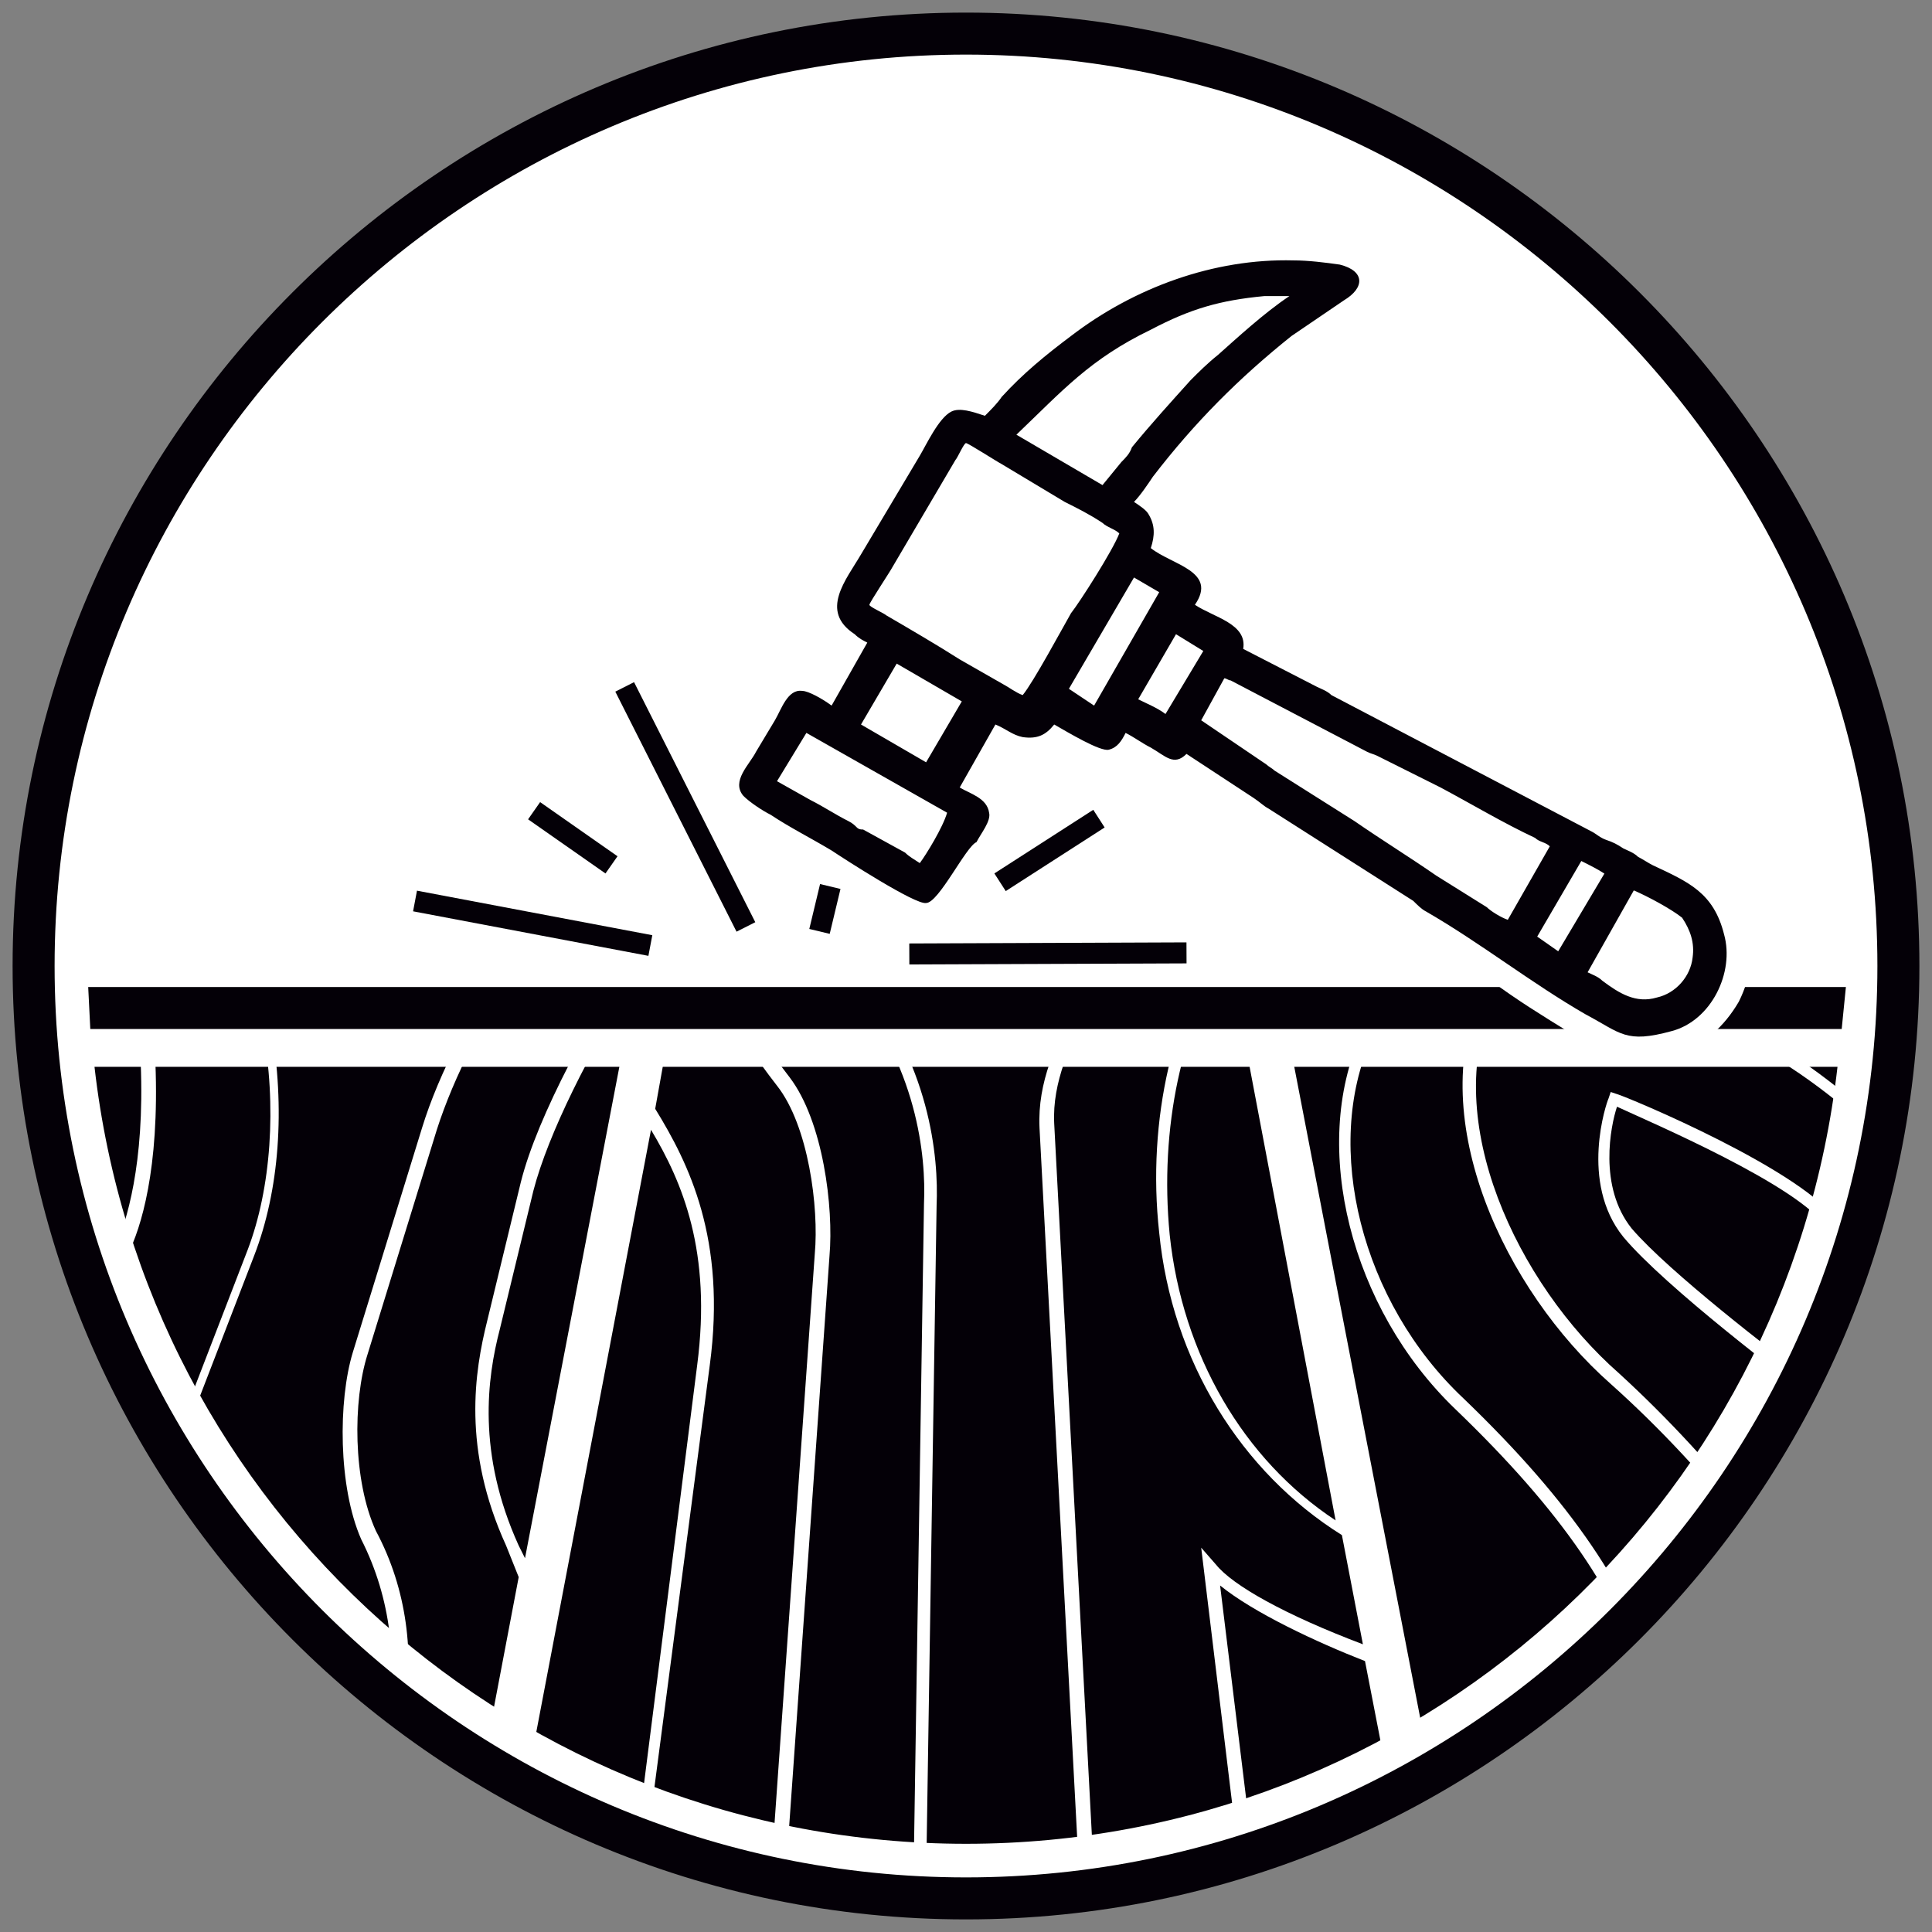 <?xml version="1.0" encoding="utf-8"?>
<!-- Generator: Adobe Illustrator 26.3.1, SVG Export Plug-In . SVG Version: 6.00 Build 0)  -->
<svg version="1.1" id="Warstwa_1" xmlns="http://www.w3.org/2000/svg" xmlns:xlink="http://www.w3.org/1999/xlink" x="0px" y="0px"
	 viewBox="0 0 92 92" style="enable-background:new 0 0 92 92;" xml:space="preserve">
<rect x="0" y="0" width="92" height="92" fill="#808080" stroke="none"/>
<style type="text/css">
	.st0{fill-rule:evenodd;clip-rule:evenodd;fill:#FFFFFF;}
	.st1{fill:#040007;}
	.st2{clip-path:url(#SVGID_00000021088356363173173750000006558099683766050218_);}
	.st3{fill:#FFFFFF;}
	.st4{fill-rule:evenodd;clip-rule:evenodd;fill:#040007;}
</style>
<g>
	<g>
		<ellipse transform="matrix(0.447 -0.894 0.894 0.447 -15.715 66.572)" class="st0" cx="46" cy="46" rx="44.4" ry="44.4"/>
	</g>
	<g>
		<path class="st1" d="M46,91.4C21,91.4,0.6,71,0.6,46C0.6,21,21,0.6,46,0.6C71,0.6,91.4,21,91.4,46C91.4,71,71,91.4,46,91.4z
			 M46,2.6C22.1,2.6,2.6,22.1,2.6,46S22.1,89.4,46,89.4S89.4,69.9,89.4,46S69.9,2.6,46,2.6z"/>
	</g>
	<g>
		<defs>
			<path id="SVGID_1_" d="M87.8,50.5C85.6,71.6,67.7,88.1,46,88.1c-21.7,0-39.6-16.4-41.8-37.5H87.8z"/>
		</defs>
		<clipPath id="SVGID_00000140704244949277107700000015193558718035438219_">
			<use xlink:href="#SVGID_1_"  style="overflow:visible;"/>
		</clipPath>
		<g style="clip-path:url(#SVGID_00000140704244949277107700000015193558718035438219_);">
			<path class="st1" d="M83.9,45L83.9,45L83.9,45c-0.3-0.2-0.6-0.4-0.6-0.5c-1.7-1.2-3.3-3.2-4.3-5.2c-0.3-0.5-0.6-1.2-0.9-1.8
				c-0.4-0.8-1.7-3.3-2.5-4.9h-3.7c0.2,0.5,0.2,0.4,1.9,4.4l1.4,3.3c1.2,2.8,4.7,6.4,8.9,9.1c1.4,0.9,2.7,1.8,3.9,2.8v0
				c1.9,1.5,3.6,3.2,4.9,4.9l-5.5-9.6C86.3,46.7,84.8,45.6,83.9,45"/>
		</g>
		<g style="clip-path:url(#SVGID_00000140704244949277107700000015193558718035438219_);">
			<path class="st1" d="M53.2,44.4L53.2,44.4c-0.2,1.2-0.8,2.4-1.4,3.6c-0.8,1.7-1.7,3.5-1.6,5.5l1.9,35.9h7l-1.9-15.7l0.7,0.8
				c0.8,1,3.3,2.4,7,3.8l-1-5.2c-4.8-3-8.1-8.3-8.7-14.4c-0.6-5.4,0.7-10.8,3.2-14.1c-2.3-11.8-1.9-9.7-2.3-12h-3.1
				C53.3,35.9,53.7,41.2,53.2,44.4"/>
		</g>
		<g style="clip-path:url(#SVGID_00000140704244949277107700000015193558718035438219_);">
			<path class="st1" d="M49.2,32.6L49.2,32.6c-0.1,1.7,0.4,2.1-0.3,5.8c-0.4,2.2-0.9,4.3-1.4,6.5c-0.2,0.7-0.5,1.1-1.1,1.2
				c-0.1,0-0.1,0-0.2,0c-0.6,0-1.1-0.4-1.5-1c-2.2-3.8-4-8.1-2.8-12.3c0,0,0-0.1,0-0.1h-3.7c-1,5.2-0.7,9.5,2.6,13.7
				c3.5,4.2,3.9,8.7,3.8,11l-0.5,32.1h7.3l-1.9-35.8c-0.1-2.2,0.8-4,1.7-5.8c0.6-1.2,1.2-2.3,1.3-3.5c0.5-3.2,0.1-8.5-0.2-11.7H49.2
				z"/>
		</g>
		<g style="clip-path:url(#SVGID_00000140704244949277107700000015193558718035438219_);">
			<path class="st1" d="M33.2,42.4L33.2,42.4C33.2,42.4,33.2,42.4,33.2,42.4c0.5,2.8,2,5.8,4.4,8.9c1.6,2.1,2.1,6.2,1.9,8.5
				l-2.1,29.7h6.1L44,57.3c0.1-2.2-0.3-6.6-3.7-10.6c-3.4-4.3-3.8-8.8-2.8-14.1h-2.4C34.6,35,35,33.1,33.2,42.4"/>
		</g>
		<g style="clip-path:url(#SVGID_00000140704244949277107700000015193558718035438219_);">
			<path class="st1" d="M31,32.6L31,32.6c-1.2,4.4-4.1,10.5-5.9,13c-2,2.7-3.5,5.7-4.3,8.2l-3.3,10.7c-0.7,2.2-0.7,6,0.4,8.4
				c3,5.6,1.3,12.4-2,16.4h6.1H22l2.7-14.2c-0.2-0.5-0.4-1-0.6-1.5c-2.1-4.6-1.5-8.3-0.9-10.7l1.6-6.6c0.8-3.2,3.4-7.9,5.8-11.6
				c0,0,0,0,0,0c2.3-12.1,1.9-9.9,2.4-12.3H31z"/>
		</g>
		<g style="clip-path:url(#SVGID_00000140704244949277107700000015193558718035438219_);">
			<path class="st1" d="M7.3,89.4L7.3,89.4c3.3-4.4,4.4-9,3-13c-5.9,4.3-8.6,8.3-8.6,13H7.3z"/>
		</g>
		<g style="clip-path:url(#SVGID_00000140704244949277107700000015193558718035438219_);">
			<path class="st1" d="M13.8,32.6L13.8,32.6c-0.8,1.4-2.6,4.5-4.1,8c0,0,0,0,0,0c-1.4,3.4-2.5,7.1-2.3,10c0.2,5.1-0.7,7.9-1.3,9.1
				c-0.2,0.4-0.4,1-0.7,1.7c-1.1,2.9-3,7.7-5.7,10.3C-5.7,77-10.7,82.3-12,89.4H-5c-0.2-4.8,1.7-8.8,6.1-12.9c2.6-2.3,7-7.3,8-10
				l2.7-7c1.1-2.9,1.4-6.8,0.7-10.6c-0.8-4.3,2.7-12.5,5-16.3H13.8z"/>
		</g>
		<g style="clip-path:url(#SVGID_00000140704244949277107700000015193558718035438219_);">
			<path class="st1" d="M16.8,64.4L16.8,64.4l3.3-10.7c0.8-2.6,2.4-5.7,4.4-8.4c2-2.6,4.7-8.8,5.8-12.7H27c-0.4,1.5-1.1,2.5-1.7,3.4
				c-0.2,0.3-0.4,0.5-0.6,0.8c-0.4,0.6-0.7,1.3-1,1.9c-0.7,1.5-1.4,3.1-2.2,4.6c-0.2,0.5-0.8,1.1-1.5,1.1c-0.1,0-0.1,0-0.2,0
				c-0.3-0.1-0.4-0.2-0.5-0.3c-1.7-1.7-2-4-0.9-6.5c0.1-0.3,0.3-0.6,0.4-0.9c0.2-0.4,0.4-0.8,0.6-1.2c0.4-0.9,0.4-1.6,1.2-2.9h-2.6
				c-2.8,4.6-5.8,12.5-5.1,16.2c0.7,4,0.4,7.9-0.8,11l-2.7,7c-1,2.8-5.5,7.9-8.2,10.2c-4.3,4-6.1,7.7-5.9,12.4h5.6
				c0-5,2.9-9.2,9.2-13.7l0.3-0.2l0.1,0.4c1.7,4.1,0.7,9-2.7,13.6H15c3.3-3.8,5.1-10.5,2.2-16.2C16.1,70.8,16.1,66.7,16.8,64.4"/>
		</g>
		<g style="clip-path:url(#SVGID_00000140704244949277107700000015193558718035438219_);">
			<path class="st1" d="M31.2,52.8L31.2,52.8c1.6,2.6,3.4,6.2,2.6,12.2l-3.2,24.4h6.1l2.1-29.7c0.2-2.2-0.3-6.1-1.8-8
				c-2.1-2.7-3.5-5.3-4.2-7.8L31.2,52.8z"/>
		</g>
		<g style="clip-path:url(#SVGID_00000140704244949277107700000015193558718035438219_);">
			<path class="st1" d="M30.3,46.6L30.3,46.6c-2.2,3.4-4.2,7.4-4.9,10.1l-1.6,6.6c-0.6,2.3-1.1,5.9,0.9,10.3
				c0.1,0.2,0.2,0.4,0.3,0.6L30.3,46.6z"/>
		</g>
		<g style="clip-path:url(#SVGID_00000140704244949277107700000015193558718035438219_);">
			<path class="st1" d="M30.1,89.4L30.1,89.4L33.2,65c0.7-5.4-0.7-8.7-2.2-11.2l-6.8,35.7H30.1z"/>
		</g>
		<g style="clip-path:url(#SVGID_00000140704244949277107700000015193558718035438219_);">
			<path class="st1" d="M58.5,45.5L58.5,45.5c-2.2,3.2-3.3,8.2-2.8,13.3c0.6,5.7,3.5,10.7,7.9,13.6L58.5,45.5z"/>
		</g>
		<g style="clip-path:url(#SVGID_00000140704244949277107700000015193558718035438219_);">
			<path class="st1" d="M67,89.4L67,89.4l-2-10.3c-2.3-0.9-5.3-2.3-6.9-3.6l1.7,13.9H67z"/>
		</g>
		<g style="clip-path:url(#SVGID_00000140704244949277107700000015193558718035438219_);">
			<path class="st1" d="M63.2,32.6L63.2,32.6c0.7,2.4,0.2,0.7,2.5,8.5c0.9,3,0.5,6.6-0.4,8.4C63,54.6,64.8,62,69.7,66.6
				c5.2,5,7.9,9.1,9.3,13.5l2.9,9.3H91l-4-10.3c-1.4-3.6-5.6-9-10.3-13.2c-5.1-4.5-8.8-12.6-6.2-18.5c0.7-1.6,0.4-4.7-0.3-6.5
				c-2.8-7.6-2.2-5.9-3.1-8.3H63.2z"/>
		</g>
		<g style="clip-path:url(#SVGID_00000140704244949277107700000015193558718035438219_);">
			<path class="st1" d="M67.8,32.6L67.8,32.6c0.9,2.4,0.3,0.7,3,8.1c0.7,2,1,5.2,0.3,7c-2.5,5.6,1.1,13.4,6,17.7
				c4.7,4.3,9,9.8,10.4,13.4l4.1,10.5h9.3l-6.6-13.7c-1.4-2.9-1.3-5.5,0.4-7.7c1.6-2,0.9-4.9-0.2-7.3c-1.3-2.5-3.5-5.1-5.7-7
				c-1.5-1.4-3.3-2.7-5.2-3.8c-4.4-2.8-7.9-6.4-9.2-9.4l-1.4-3.3c-0.2-0.5-2-4.6-2-4.6H67.8z"/>
		</g>
		<g style="clip-path:url(#SVGID_00000140704244949277107700000015193558718035438219_);">
			<path class="st1" d="M1.3,51.5L1.3,51.5c-0.1,0.4-0.1,0.9-0.2,1.4c-0.1,1.1-0.3,2.3-0.5,3.4c-0.3,2-0.8,4-1.7,5.7
				c-0.6,1.1-1,2-1.5,2.9C-4.1,68-5.1,70-7.9,72.6c-0.8,0.7-1.5,1.4-2.2,2.1c-5,5-8.2,9.4-8.7,14.7h0.2h5.9
				c1.3-7.4,6.6-13,11.9-18.1c2.7-2.6,4.5-7.3,5.6-10.1c0.3-0.8,0.5-1.4,0.7-1.8c0.5-1.2,1.4-3.9,1.2-8.8c-0.2-2,0.3-4.4,1-6.8
				c0,0,0,0,0,0c1.5-4.6,4.1-9.2,5.3-11.2h-0.9L1.3,51.5z"/>
		</g>
		<g style="clip-path:url(#SVGID_00000140704244949277107700000015193558718035438219_);">
			<path class="st1" d="M63.6,61L63.6,61l5.5,28.4c6.4,0,5.8,0,12.1,0l-2.8-9.1c-1.3-4.3-4-8.3-9.1-13.2c-5-4.8-6.9-12.5-4.5-17.8
				c0.8-1.8,1.2-5.2,0.3-8c-2.3-8-1.8-6.3-2.5-8.7h-4.5C58.6,35.2,57.8,30.9,63.6,61"/>
		</g>
		<g style="clip-path:url(#SVGID_00000140704244949277107700000015193558718035438219_);">
			<path class="st3" d="M86,66.3l-0.3-0.2c-0.3-0.2-6.4-4.8-8.4-7.2c-2.1-2.6-0.8-6.4-0.7-6.6l0.1-0.3l0.3,0.1
				c0.4,0.1,9.1,3.7,10.6,6.2c1.5,2.6-1.2,7.5-1.4,7.7L86,66.3z M77,52.7c-0.3,0.9-0.9,3.8,0.7,5.8c1.8,2.1,6.9,6,8.1,6.9
				c0.6-1.1,2.4-4.9,1.2-6.9C85.8,56.5,78.5,53.4,77,52.7z"/>
		</g>
	</g>
	<g>
		<path class="st3" d="M46,88.4c-21.7,0-39.8-16.2-42.1-37.8l0-0.3h84.3l0,0.3C85.8,72.1,67.7,88.4,46,88.4z M4.5,50.8
			c2.4,21.1,20.2,37,41.5,37c21.3,0,39.1-15.9,41.5-37H4.5z"/>
	</g>
	<g>
		<polygon class="st4" points="4.2,47 87.9,47 87.7,49 4.3,49 		"/>
	</g>
	<g>
		<path class="st0" d="M46.6,18.6c0.1-0.1,0.3-0.3,0.4-0.4c1-1.1,2.2-2.1,3.4-3c3.2-2.4,7.2-3.9,11.2-3.8c0.8,0,1.7,0.1,2.4,0.3
			c0.7,0.2,1.4,0.5,1.6,1.3c0.3,1-0.3,1.8-1.1,2.3l-2.4,1.7c-2.4,2-4.5,4-6.4,6.5c-0.1,0.1-0.2,0.3-0.3,0.4c0.1,0.1,0.1,0.1,0.2,0.2
			c0.4,0.5,0.5,1.1,0.4,1.7c0.4,0.2,0.8,0.4,1.2,0.6c0.9,0.6,1.2,1.3,1,2.1c0.2,0.1,0.5,0.2,0.7,0.3c0.7,0.4,1.2,0.9,1.3,1.5l3,1.6
			l0,0c0.2,0.1,0.4,0.2,0.7,0.3l12.4,6.5l0,0c0.2,0.1,0.4,0.2,0.6,0.3c0.3,0.1,0.6,0.3,0.9,0.4c0.2,0.1,0.4,0.2,0.7,0.3
			c0.2,0.1,0.5,0.3,0.7,0.4c2,0.9,3.3,1.6,3.9,3.9c0.6,2.4-0.8,5.2-3.2,5.8c-1,0.3-2.1,0.4-3.1,0.1c-0.7-0.2-1.2-0.7-1.8-1
			c-2.6-1.5-5-3.4-7.6-4.9c-0.3-0.1-0.5-0.3-0.7-0.5l-6.9-4.4c-0.2-0.1-0.4-0.3-0.6-0.5l0,0l-2.7-1.8c-0.3,0.1-0.6,0.1-1,0
			c-0.4-0.1-0.8-0.4-1.2-0.6c-0.1-0.1-0.3-0.2-0.4-0.3c-0.2,0.2-0.5,0.4-0.8,0.4c-0.8,0.2-1.7-0.3-2.3-0.7c-0.1-0.1-0.3-0.2-0.4-0.2
			c-0.5,0.3-1,0.5-1.8,0.4c-0.3,0-0.5-0.1-0.7-0.2l-0.7,1.2c0.5,0.3,0.9,0.7,1,1.3c0.2,0.9-0.3,1.5-0.7,2.2c-0.3,0.6-0.6,1.2-1,1.7
			c-0.4,0.7-1.1,1.9-2,2.1c-0.5,0.1-1.1-0.2-1.5-0.5c-0.5-0.3-0.9-0.5-1.4-0.8c-0.8-0.4-1.5-0.9-2.3-1.4c-1-0.6-1.9-1.1-2.9-1.7
			c-0.5-0.3-1.2-0.7-1.6-1.1C34,38,34,37.3,34.4,36.5c0.2-0.4,0.5-0.8,0.7-1.2c0.3-0.5,0.6-1,0.9-1.5c0.5-0.9,1-2,2.3-1.9
			c0.3,0,0.6,0.2,1,0.3l0.7-1.2c-1-0.7-1.4-1.8-1-2.9c0.2-0.8,0.7-1.4,1.1-2.1l2.8-4.7c0.4-0.8,1-2,1.8-2.5
			C45.2,18.4,45.9,18.4,46.6,18.6z"/>
	</g>
	<g>
		<path class="st3" d="M78,50.4c-0.5,0-0.9-0.1-1.4-0.2c-0.5-0.2-0.9-0.4-1.3-0.7c-0.2-0.1-0.3-0.2-0.5-0.3
			c-1.3-0.8-2.6-1.6-3.8-2.5c-1.2-0.8-2.5-1.7-3.8-2.4c-0.2-0.1-0.3-0.2-0.4-0.3c-0.1-0.1-0.2-0.1-0.3-0.2l-6.9-4.4
			c-0.1-0.1-0.2-0.1-0.3-0.2c-0.1-0.1-0.2-0.2-0.3-0.2l-2.6-1.7c-0.3,0.1-0.7,0.1-1,0c-0.4-0.1-0.7-0.3-1-0.5
			c-0.1-0.1-0.2-0.1-0.3-0.2c-0.1,0-0.2-0.1-0.3-0.2c-0.2,0.2-0.5,0.3-0.8,0.4c-0.9,0.2-1.8-0.3-2.5-0.7l-0.3-0.2
			c-0.5,0.3-1.1,0.4-1.8,0.3c-0.2,0-0.4-0.1-0.6-0.1l-0.4,0.7c0.5,0.4,0.8,0.8,0.9,1.3c0.2,0.8-0.2,1.5-0.6,2.1
			c-0.1,0.1-0.1,0.2-0.2,0.3c-0.2,0.3-0.3,0.5-0.5,0.8c-0.2,0.3-0.3,0.6-0.5,0.9l-0.1,0.2c-0.5,0.8-1.1,1.9-2.1,2
			c-0.6,0.1-1.2-0.2-1.6-0.5c-0.5-0.3-1-0.6-1.5-0.8c-0.4-0.2-0.8-0.5-1.1-0.7c-0.4-0.2-0.8-0.5-1.1-0.7c-0.6-0.3-1.2-0.7-1.8-1
			c-0.4-0.2-0.8-0.4-1.1-0.6l-0.1,0c-0.5-0.3-1.2-0.7-1.6-1.1c-0.6-0.7-0.7-1.6-0.3-2.4c0.1-0.2,0.3-0.5,0.4-0.7
			c0.1-0.2,0.2-0.3,0.3-0.5l1-1.8c0.5-0.9,1-1.8,2.4-1.7c0.2,0,0.5,0.1,0.9,0.2l0.4-0.8c-0.9-0.8-1.3-1.9-0.9-3.1
			c0.2-0.6,0.5-1.1,0.8-1.6c0.1-0.2,0.2-0.3,0.3-0.5l3-5.1c0.4-0.8,1-1.7,1.6-2.2c0.7-0.5,1.5-0.5,2.1-0.4l0.3-0.3
			c0.9-1,2-2,3.5-3.1c3.4-2.5,7.3-3.9,11.1-3.9c0.1,0,0.2,0,0.3,0c1,0,1.8,0.1,2.5,0.3c1,0.3,1.6,0.8,1.8,1.5c0.3,1-0.1,1.9-1.2,2.6
			l-2.4,1.7c-2.4,2-4.5,4-6.4,6.4c-0.1,0.1-0.1,0.1-0.2,0.2c0,0,0,0,0,0c0.3,0.5,0.5,1,0.5,1.7c0.1,0,0.2,0.1,0.3,0.1
			c0.3,0.1,0.5,0.3,0.8,0.4c0.9,0.6,1.3,1.3,1.2,2.2l0,0c0.2,0.1,0.3,0.1,0.5,0.2c0.8,0.4,1.2,0.9,1.4,1.6l2.9,1.5
			c0.2,0.1,0.3,0.2,0.4,0.2c0.1,0,0.2,0.1,0.3,0.1l12.4,6.5c0.1,0.1,0.2,0.1,0.2,0.1c0.1,0.1,0.2,0.1,0.3,0.2l0.1,0.1
			c0.3,0.1,0.5,0.2,0.8,0.4c0.1,0.1,0.2,0.1,0.4,0.2c0.1,0,0.2,0.1,0.3,0.1c0.1,0.1,0.2,0.1,0.4,0.2c0.1,0.1,0.2,0.1,0.3,0.2
			c2.1,1,3.5,1.7,4.1,4.1c0.3,1.2,0.1,2.6-0.5,3.8c-0.7,1.2-1.7,2.1-2.9,2.4C79.4,50.3,78.7,50.4,78,50.4z M56.4,36.5l2.8,1.8
			c0.1,0.1,0.3,0.2,0.4,0.3c0.1,0.1,0.2,0.1,0.3,0.2l6.9,4.4c0.1,0.1,0.2,0.1,0.3,0.2c0.1,0.1,0.2,0.2,0.4,0.3
			c1.3,0.8,2.6,1.6,3.8,2.5c1.2,0.8,2.5,1.7,3.8,2.4c0.2,0.1,0.4,0.2,0.5,0.3c0.4,0.3,0.8,0.5,1.2,0.7c1,0.4,2.1,0.1,2.9-0.1
			c1.1-0.3,2-1,2.6-2.1c0.6-1.1,0.7-2.3,0.4-3.4c-0.6-2.2-1.7-2.8-3.8-3.8c-0.1-0.1-0.3-0.1-0.4-0.2c-0.1-0.1-0.2-0.1-0.3-0.2
			c-0.1,0-0.2-0.1-0.2-0.1c-0.1-0.1-0.3-0.1-0.4-0.2c-0.2-0.1-0.5-0.2-0.7-0.4l-0.1-0.1c-0.1-0.1-0.3-0.1-0.4-0.2
			c-0.1,0-0.1-0.1-0.2-0.1l-12.4-6.5c-0.1,0-0.2-0.1-0.2-0.1c-0.1-0.1-0.3-0.1-0.4-0.2l-3.2-1.6l0-0.1c-0.2-0.7-0.7-1.1-1.2-1.3
			c-0.1-0.1-0.3-0.1-0.4-0.2l-0.4-0.2l0-0.2c0.1-0.7-0.2-1.4-0.9-1.8c-0.2-0.1-0.4-0.2-0.7-0.4c-0.2-0.1-0.3-0.1-0.4-0.2l-0.2-0.1
			l0-0.2c0.1-0.6-0.1-1.1-0.4-1.5c0-0.1-0.1-0.1-0.1-0.2L55,23.8l0.1-0.2c0.1-0.2,0.2-0.3,0.3-0.4c1.9-2.4,4-4.5,6.5-6.5l2.4-1.7
			c0.6-0.4,1.3-1.1,1-2c-0.2-0.5-0.6-0.9-1.4-1.1c-0.6-0.2-1.4-0.2-2.4-0.3c-3.7-0.1-7.6,1.3-11,3.8c-1.4,1.1-2.5,2-3.4,3l-0.5,0.5
			l-0.2,0c-0.8-0.2-1.3-0.1-1.8,0.2c-0.6,0.4-1,1.3-1.4,2L43,21.5l-2.8,4.7c-0.1,0.2-0.2,0.3-0.3,0.5c-0.3,0.5-0.6,1-0.8,1.5
			c-0.3,1,0,2,0.9,2.6l0.2,0.1l-0.9,1.6l-0.2-0.1c-0.4-0.2-0.7-0.3-0.9-0.3c-1-0.1-1.4,0.6-1.8,1.5c-0.1,0.1-0.1,0.2-0.2,0.3
			l-0.9,1.5c-0.1,0.2-0.2,0.3-0.3,0.5c-0.1,0.2-0.3,0.4-0.4,0.7c-0.3,0.6-0.3,1.3,0.2,1.8c0.3,0.4,1,0.7,1.4,1l0.1,0
			c0.4,0.2,0.8,0.4,1.1,0.6c0.6,0.3,1.2,0.7,1.8,1c0.4,0.2,0.8,0.4,1.1,0.7s0.8,0.5,1.1,0.7c0.5,0.3,0.9,0.5,1.4,0.8
			c0.5,0.3,0.9,0.5,1.3,0.4c0.7-0.1,1.3-1,1.7-1.7l0.1-0.2c0.2-0.3,0.3-0.6,0.5-0.9c0.2-0.3,0.3-0.6,0.5-0.8
			c0.1-0.1,0.1-0.2,0.2-0.3c0.3-0.5,0.6-1,0.5-1.6c-0.1-0.4-0.4-0.8-0.9-1.1l-0.2-0.1l0.9-1.6l0.2,0.1c0.2,0.1,0.4,0.2,0.7,0.2
			c0.6,0.1,1.1,0,1.6-0.3l0.1-0.1l0.6,0.3c0.6,0.4,1.5,0.8,2.1,0.7c0.3-0.1,0.5-0.2,0.7-0.4l0.2-0.1l0.3,0.2
			c0.1,0.1,0.2,0.2,0.3,0.2c0.1,0.1,0.2,0.1,0.3,0.2c0.3,0.2,0.6,0.3,0.8,0.4c0.3,0.1,0.6,0.1,0.8,0L56.4,36.5z"/>
	</g>
	<g>
		<path class="st4" d="M77.8,42.4l-2.2,3.9c0.2,0.1,0.5,0.2,0.7,0.4c0.8,0.6,1.6,1.1,2.6,0.8c0.9-0.2,1.6-1,1.7-1.9
			c0.1-0.7-0.1-1.3-0.5-1.9C79.6,43.3,78.5,42.7,77.8,42.4 M74.2,45.3l2.2-3.7c-0.3-0.2-0.7-0.4-1.1-0.6l-2.1,3.6L74.2,45.3z
			 M57.2,34.3l3.1,2.1c0.1,0.1,0.3,0.2,0.4,0.3l3.8,2.4c1.3,0.9,2.6,1.7,3.9,2.6c0.8,0.5,1.6,1,2.4,1.5c0.2,0.2,0.7,0.5,1,0.6l2-3.5
			c-0.2-0.2-0.5-0.2-0.7-0.4c-1.5-0.7-3-1.6-4.5-2.4L65.6,36c-0.2-0.1-0.3-0.1-0.5-0.2l-6.5-3.4c-0.1,0-0.2-0.1-0.3-0.1L57.2,34.3z
			 M38.4,34.9L37,37.2l1.6,0.9c0.6,0.3,1.2,0.7,1.8,1c0.2,0.1,0.3,0.2,0.4,0.3c0.1,0.1,0.2,0.1,0.3,0.1l2,1.1
			c0.2,0.2,0.4,0.3,0.7,0.5c0.3-0.4,1.1-1.7,1.3-2.4L38.4,34.9z M55.5,34l1.8-3L56,30.2l-1.8,3.1C54.6,33.5,55.1,33.7,55.5,34z
			 M41,34.5l3.1,1.8l1.7-2.9l-3.1-1.8L41,34.5z M52.1,33.6l3.1-5.4L54,27.5l-3.1,5.3L52.1,33.6z M53.3,25.4
			c-0.2-0.2-0.6-0.3-0.8-0.5c-0.6-0.4-1.2-0.7-1.8-1c-1-0.6-2-1.2-3-1.8c-0.2-0.1-1.6-1-1.7-1c-0.1,0-0.4,0.7-0.5,0.8l-3,5.1
			c-0.1,0.2-1.1,1.7-1.1,1.8c0,0.1,0.7,0.4,0.8,0.5c1.2,0.7,2.4,1.4,3.5,2.1c0.7,0.4,1.4,0.8,2.1,1.2c0.2,0.1,0.6,0.4,0.9,0.5
			c0.5-0.6,1.9-3.2,2.3-3.9C51.4,28.7,53,26.2,53.3,25.4z M52.5,23.1l0.9-1.1c0.2-0.2,0.4-0.4,0.5-0.7c0.9-1.1,1.9-2.2,2.8-3.2
			c0.4-0.4,0.8-0.8,1.3-1.2c0.9-0.8,2.2-2,3.4-2.8l-1.2,0c-2.1,0.2-3.5,0.6-5.4,1.6c-2.9,1.4-4.2,2.9-6.4,5L52.5,23.1z M46.9,19.8
			c0.3-0.3,0.6-0.6,0.8-0.9c1-1.1,2.1-2,3.3-2.9c3-2.3,6.8-3.7,10.6-3.6c0.7,0,1.5,0.1,2.2,0.2c1.2,0.3,1.2,1.1,0.2,1.7L61.5,16
			c-2.5,2-4.6,4.1-6.6,6.7c-0.2,0.3-0.6,0.9-0.9,1.2c0.3,0.2,0.6,0.4,0.7,0.6c0.3,0.5,0.3,1,0.1,1.6c1,0.8,3.2,1.1,2.1,2.7
			c0.9,0.6,2.5,0.9,2.3,2.1l3.5,1.8c0.2,0.1,0.5,0.2,0.7,0.4l12.4,6.5c0.2,0.1,0.4,0.3,0.7,0.4c0.3,0.1,0.5,0.2,0.8,0.4
			c0.2,0.1,0.5,0.2,0.7,0.4c0.2,0.1,0.5,0.3,0.7,0.4c1.7,0.8,2.9,1.3,3.4,3.3c0.5,1.8-0.6,4.1-2.5,4.6c-2.2,0.6-2.4,0.1-4.1-0.8
			c-2.6-1.5-5-3.4-7.6-4.9c-0.2-0.1-0.4-0.3-0.6-0.5l-6.9-4.4c-0.2-0.1-0.4-0.3-0.7-0.5l-3.2-2.1c-0.6,0.6-1,0.1-1.7-0.3
			c-0.4-0.2-0.8-0.5-1.2-0.7c-0.2,0.4-0.4,0.7-0.8,0.8c-0.4,0.1-1.9-0.8-2.6-1.2c-0.4,0.5-0.8,0.7-1.5,0.6c-0.5-0.1-0.8-0.4-1.3-0.6
			l-1.7,3c0.5,0.3,1.3,0.5,1.4,1.2c0.1,0.4-0.4,1-0.6,1.4C46,40.3,44.7,43,44.1,43c-0.5,0.1-3.9-2.1-4.5-2.5c-1-0.6-2-1.1-2.9-1.7
			c-0.4-0.2-1-0.6-1.3-0.9c-0.6-0.7,0.3-1.5,0.6-2.1c0.3-0.5,0.6-1,0.9-1.5c0.3-0.5,0.6-1.5,1.3-1.4c0.3,0,1,0.4,1.4,0.7l1.7-3
			c-0.2-0.1-0.4-0.2-0.6-0.4c-1.7-1.1-0.4-2.6,0.3-3.8l2.8-4.7c0.3-0.5,0.9-1.8,1.5-2.1C45.7,19.4,46.3,19.6,46.9,19.8z"/>
	</g>
	<g>
		<rect x="32.1" y="32" transform="matrix(0.893 -0.451 0.451 0.893 -13.797 18.836)" class="st1" width="1" height="12.8"/>
	</g>
	<g>
		<rect x="24.9" y="38.3" transform="matrix(0.186 -0.983 0.983 0.186 -22.61 60.749)" class="st1" width="1" height="11.4"/>
	</g>
	<g>
		
			<rect x="43.3" y="44.9" transform="matrix(1 -3.906220e-03 3.906220e-03 1 -0.177 0.196)" class="st1" width="13.2" height="1"/>
	</g>
	<g>
		<rect x="47.2" y="40" transform="matrix(0.841 -0.541 0.541 0.841 -13.984 33.487)" class="st1" width="5.6" height="1"/>
	</g>
	<g>
		<rect x="26.8" y="37.7" transform="matrix(0.573 -0.819 0.819 0.573 -21.086 39.362)" class="st1" width="1" height="4.5"/>
	</g>
	<g>
		<rect x="38.2" y="42.8" transform="matrix(0.233 -0.972 0.972 0.233 -11.964 71.394)" class="st1" width="2.2" height="1"/>
	</g>
</g>
</svg>
